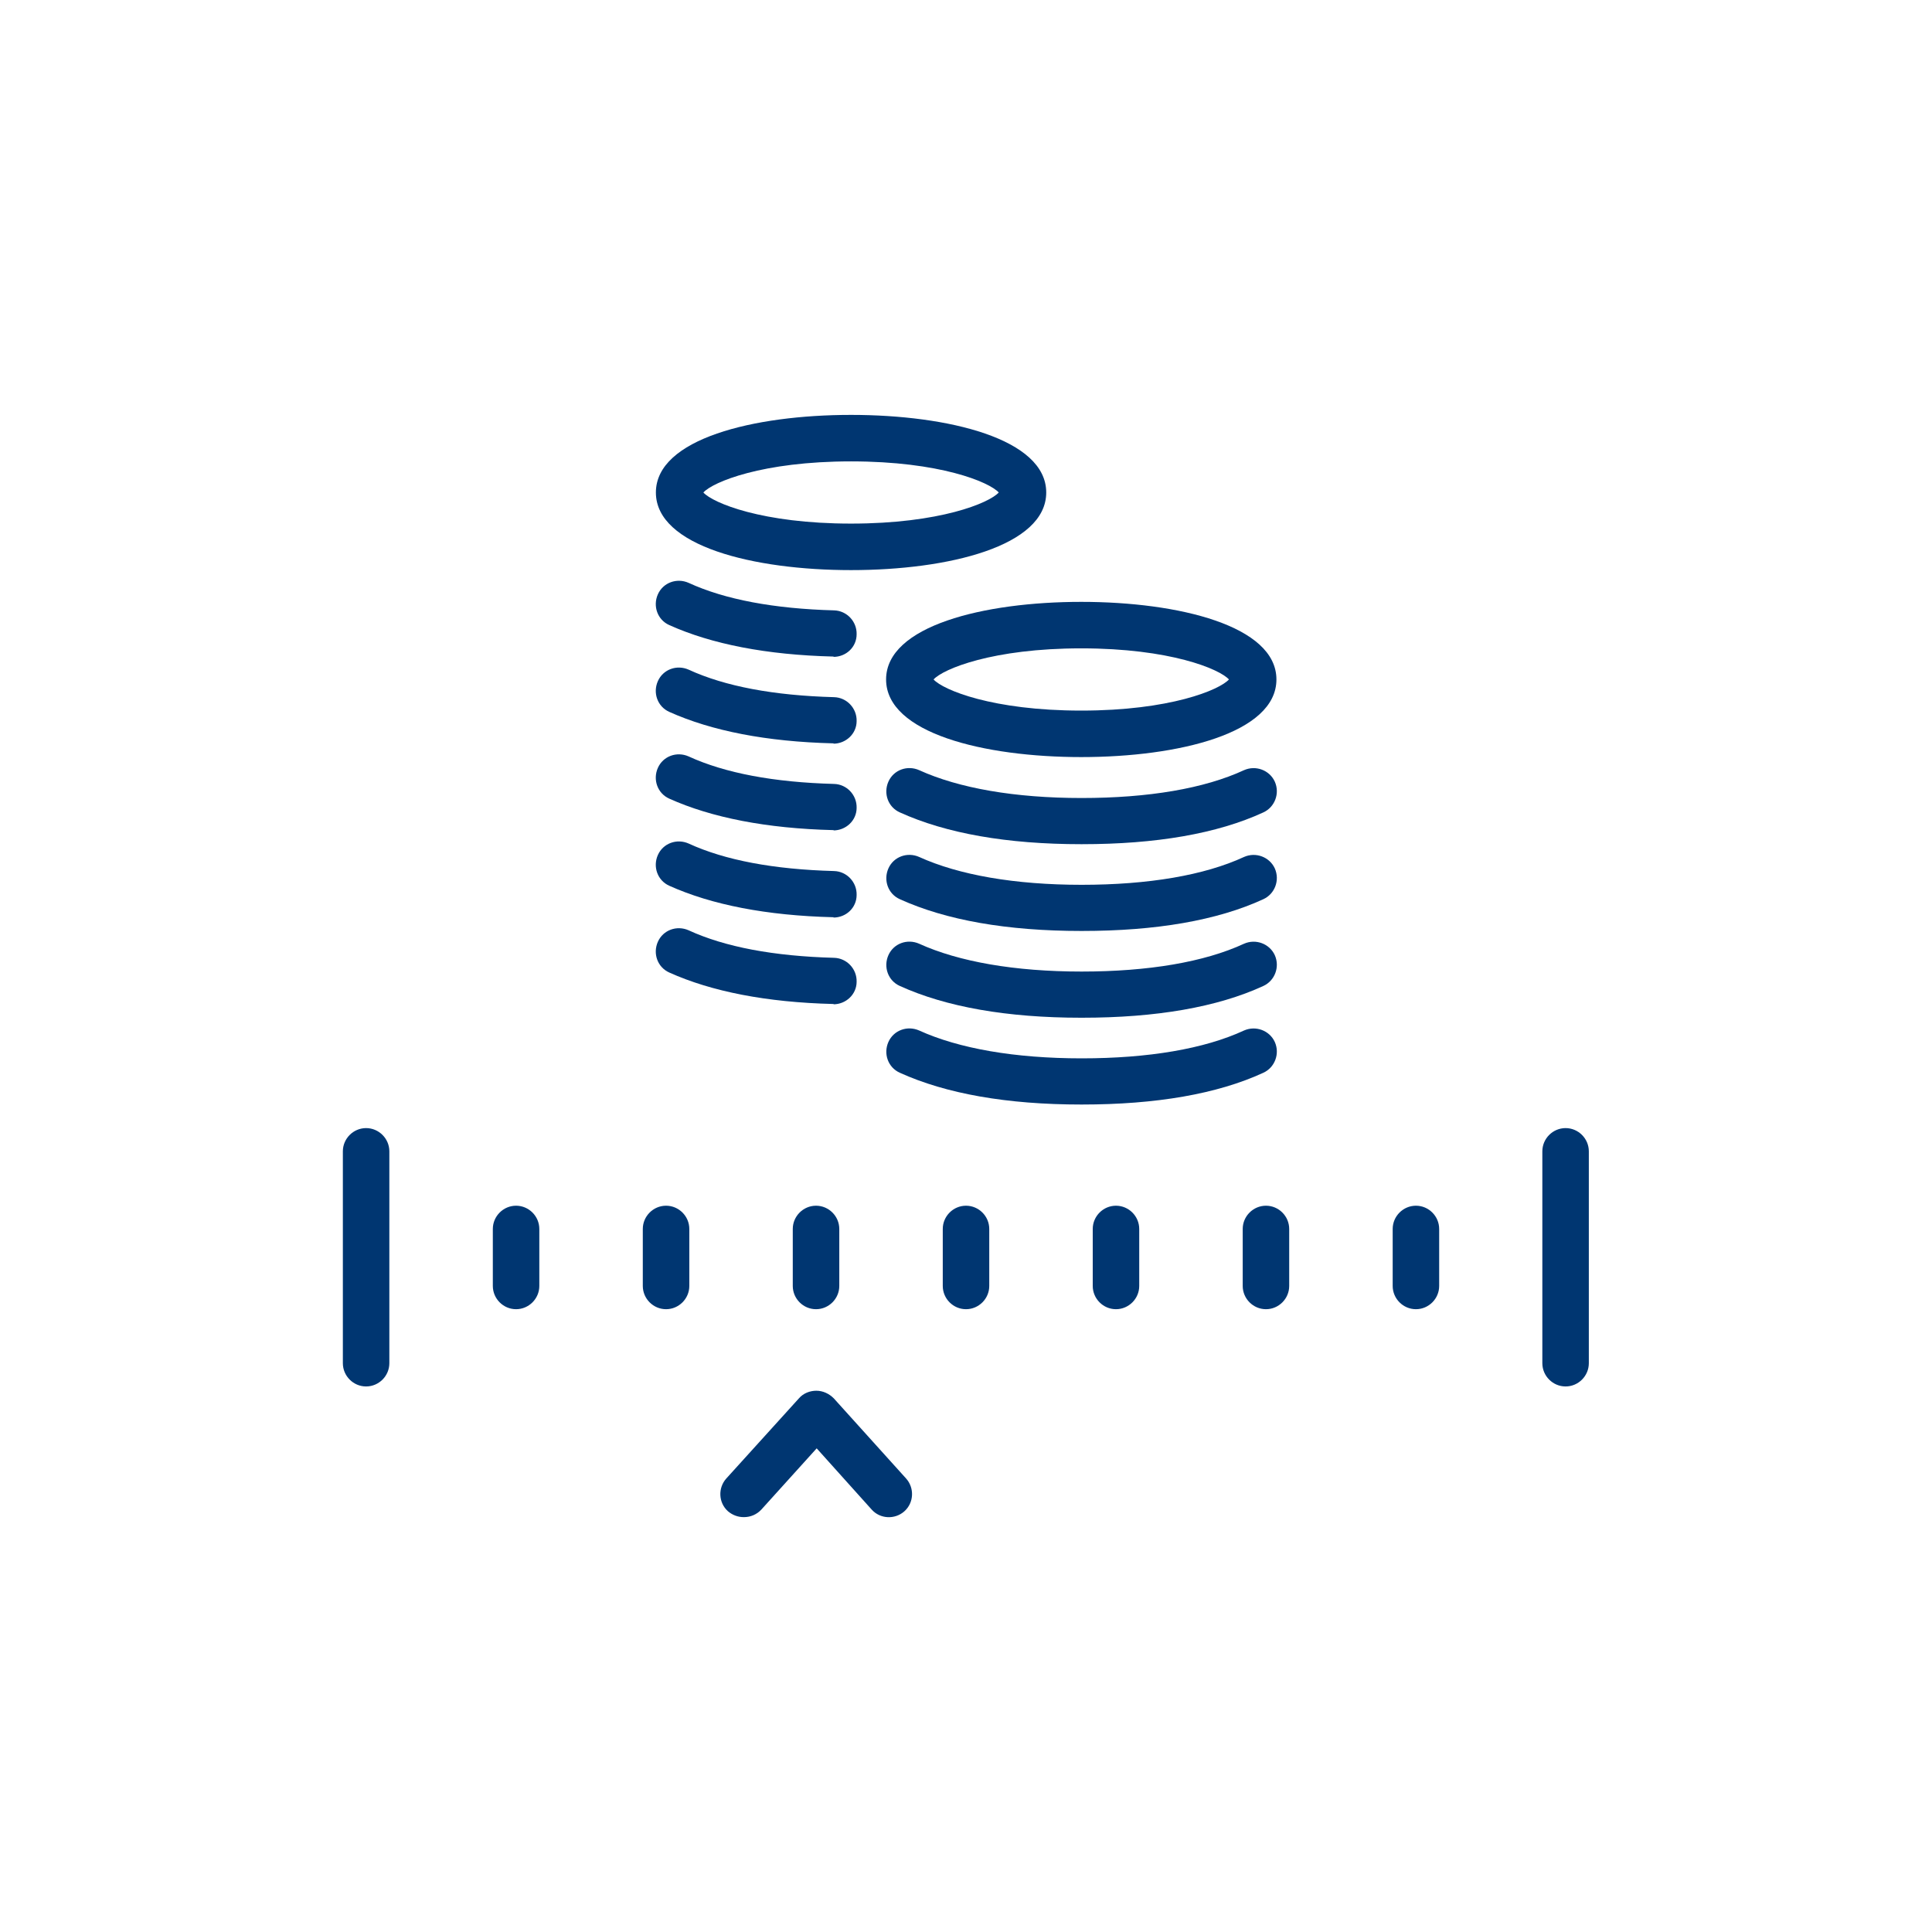 <svg width="80" height="80" viewBox="0 0 80 80" fill="none" xmlns="http://www.w3.org/2000/svg">
<path d="M35.24 23.607C31.213 23.607 27.159 22.617 27.159 20.393C27.159 18.169 31.213 17.18 35.24 17.18C39.268 17.18 43.322 18.169 43.322 20.393C43.322 22.617 39.268 23.607 35.24 23.607ZM29.125 20.393C29.518 20.827 31.566 21.681 35.24 21.681C38.915 21.681 40.963 20.827 41.356 20.393C40.963 19.959 38.915 19.105 35.24 19.105C31.566 19.105 29.518 19.959 29.125 20.393Z" fill="#003671"/>
<path d="M44.773 31.349C40.746 31.349 36.691 30.359 36.691 28.135C36.691 25.912 40.746 24.922 44.773 24.922C48.8 24.922 52.854 25.912 52.854 28.135C52.854 30.359 48.8 31.349 44.773 31.349ZM38.657 28.135C39.051 28.569 41.098 29.424 44.773 29.424C48.447 29.424 50.495 28.569 50.888 28.135C50.495 27.701 48.447 26.847 44.773 26.847C41.098 26.847 39.051 27.701 38.657 28.135Z" fill="#003671"/>
<path d="M34.522 27.186H34.495C31.742 27.118 29.465 26.671 27.715 25.884C27.227 25.668 27.024 25.098 27.241 24.61C27.458 24.122 28.027 23.918 28.515 24.135C30.02 24.827 32.054 25.206 34.536 25.274C35.065 25.288 35.485 25.735 35.471 26.264C35.471 26.793 35.037 27.2 34.509 27.2L34.522 27.186Z" fill="#003671"/>
<path d="M44.773 34.956C41.695 34.956 39.173 34.508 37.261 33.64C36.773 33.423 36.57 32.854 36.787 32.366C37.004 31.878 37.573 31.674 38.061 31.891C39.702 32.637 42.021 33.044 44.787 33.044C47.553 33.044 49.871 32.651 51.512 31.891C52 31.674 52.57 31.891 52.787 32.366C53.004 32.854 52.787 33.423 52.312 33.64C50.4 34.522 47.865 34.956 44.8 34.956H44.773Z" fill="#003671"/>
<path d="M34.522 30.78H34.495C31.742 30.712 29.465 30.265 27.715 29.478C27.227 29.261 27.024 28.692 27.241 28.204C27.458 27.715 28.027 27.512 28.515 27.729C30.02 28.421 32.041 28.8 34.536 28.868C35.065 28.882 35.485 29.329 35.471 29.858C35.471 30.387 35.024 30.794 34.509 30.794L34.522 30.78Z" fill="#003671"/>
<path d="M44.773 38.549C41.695 38.549 39.173 38.102 37.261 37.234C36.773 37.017 36.57 36.448 36.787 35.959C37.004 35.471 37.573 35.268 38.061 35.485C39.702 36.231 42.021 36.638 44.787 36.638C47.553 36.638 49.871 36.244 51.512 35.485C52 35.268 52.57 35.485 52.787 35.959C53.004 36.448 52.787 37.017 52.312 37.234C50.4 38.115 47.865 38.549 44.8 38.549H44.773Z" fill="#003671"/>
<path d="M34.522 34.373H34.495C31.742 34.305 29.465 33.857 27.715 33.071C27.227 32.854 27.024 32.285 27.241 31.796C27.458 31.308 28.027 31.105 28.515 31.322C30.02 32.013 32.041 32.393 34.536 32.461C35.065 32.474 35.485 32.922 35.471 33.451C35.471 33.979 35.024 34.386 34.509 34.386L34.522 34.373Z" fill="#003671"/>
<path d="M44.773 42.142C41.695 42.142 39.173 41.695 37.261 40.827C36.773 40.61 36.57 40.04 36.787 39.552C37.004 39.064 37.573 38.861 38.061 39.078C39.702 39.823 42.021 40.23 44.787 40.23C47.553 40.23 49.871 39.837 51.512 39.078C52 38.861 52.57 39.078 52.787 39.552C53.004 40.04 52.787 40.61 52.312 40.827C50.4 41.708 47.865 42.142 44.8 42.142H44.773Z" fill="#003671"/>
<path d="M34.522 37.98H34.495C31.742 37.912 29.465 37.465 27.715 36.678C27.227 36.461 27.024 35.892 27.241 35.404C27.458 34.916 28.027 34.712 28.515 34.929C30.02 35.621 32.041 36 34.536 36.068C35.065 36.082 35.485 36.529 35.471 37.058C35.471 37.587 35.037 37.994 34.509 37.994L34.522 37.98Z" fill="#003671"/>
<path d="M44.773 45.736C41.695 45.736 39.173 45.288 37.261 44.421C36.773 44.204 36.57 43.634 36.787 43.146C37.004 42.658 37.573 42.455 38.061 42.671C39.702 43.417 42.021 43.824 44.787 43.824C47.553 43.824 49.871 43.431 51.512 42.671C52 42.455 52.57 42.671 52.787 43.146C53.004 43.634 52.787 44.204 52.312 44.421C50.4 45.302 47.865 45.736 44.8 45.736H44.773Z" fill="#003671"/>
<path d="M34.522 41.573H34.495C31.742 41.505 29.465 41.058 27.715 40.271C27.227 40.054 27.024 39.485 27.241 38.997C27.458 38.508 28.027 38.305 28.515 38.522C30.02 39.214 32.041 39.593 34.536 39.661C35.065 39.675 35.485 40.122 35.471 40.651C35.471 41.18 35.024 41.586 34.509 41.586L34.522 41.573Z" fill="#003671"/>
<path d="M52.421 54.211C51.892 54.211 51.458 53.777 51.458 53.248V50.889C51.458 50.36 51.892 49.926 52.421 49.926C52.95 49.926 53.383 50.36 53.383 50.889V53.248C53.383 53.777 52.95 54.211 52.421 54.211Z" fill="#003671"/>
<path d="M46.21 54.211C45.681 54.211 45.248 53.777 45.248 53.248V50.889C45.248 50.36 45.681 49.926 46.21 49.926C46.739 49.926 47.173 50.36 47.173 50.889V53.248C47.173 53.777 46.739 54.211 46.21 54.211Z" fill="#003671"/>
<path d="M58.631 54.211C58.102 54.211 57.668 53.777 57.668 53.248V50.889C57.668 50.36 58.102 49.926 58.631 49.926C59.16 49.926 59.593 50.36 59.593 50.889V53.248C59.593 53.777 59.16 54.211 58.631 54.211Z" fill="#003671"/>
<path d="M40 54.211C39.471 54.211 39.038 53.777 39.038 53.248V50.889C39.038 50.36 39.471 49.926 40 49.926C40.529 49.926 40.963 50.36 40.963 50.889V53.248C40.963 53.777 40.529 54.211 40 54.211Z" fill="#003671"/>
<path d="M33.79 54.211C33.261 54.211 32.827 53.777 32.827 53.248V50.889C32.827 50.36 33.261 49.926 33.79 49.926C34.319 49.926 34.753 50.36 34.753 50.889V53.248C34.753 53.777 34.319 54.211 33.79 54.211Z" fill="#003671"/>
<path d="M27.58 54.211C27.051 54.211 26.617 53.777 26.617 53.248V50.889C26.617 50.36 27.051 49.926 27.58 49.926C28.109 49.926 28.543 50.36 28.543 50.889V53.248C28.543 53.777 28.109 54.211 27.58 54.211Z" fill="#003671"/>
<path d="M21.369 54.211C20.841 54.211 20.407 53.777 20.407 53.248V50.889C20.407 50.36 20.841 49.926 21.369 49.926C21.898 49.926 22.332 50.36 22.332 50.889V53.248C22.332 53.777 21.898 54.211 21.369 54.211Z" fill="#003671"/>
<path d="M15.159 57.41C14.631 57.41 14.197 56.976 14.197 56.447L14.197 47.675C14.197 47.146 14.631 46.712 15.159 46.712C15.688 46.712 16.122 47.146 16.122 47.675V56.447C16.122 56.976 15.688 57.41 15.159 57.41Z" fill="#003671"/>
<path d="M64.828 57.41C64.299 57.41 63.865 56.976 63.865 56.447V47.675C63.865 47.146 64.299 46.712 64.828 46.712C65.356 46.712 65.79 47.146 65.79 47.675V56.447C65.79 56.976 65.356 57.41 64.828 57.41Z" fill="#003671"/>
<path d="M30.793 62.821C30.563 62.821 30.332 62.739 30.142 62.577C29.749 62.224 29.722 61.614 30.075 61.221L33.085 57.899C33.261 57.695 33.532 57.587 33.803 57.587C34.075 57.587 34.332 57.709 34.522 57.899L37.519 61.221C37.871 61.614 37.844 62.224 37.451 62.577C37.058 62.929 36.447 62.902 36.095 62.509L33.817 59.973L31.525 62.509C31.335 62.712 31.078 62.821 30.807 62.821H30.793Z" fill="#003671"/>
</svg>
